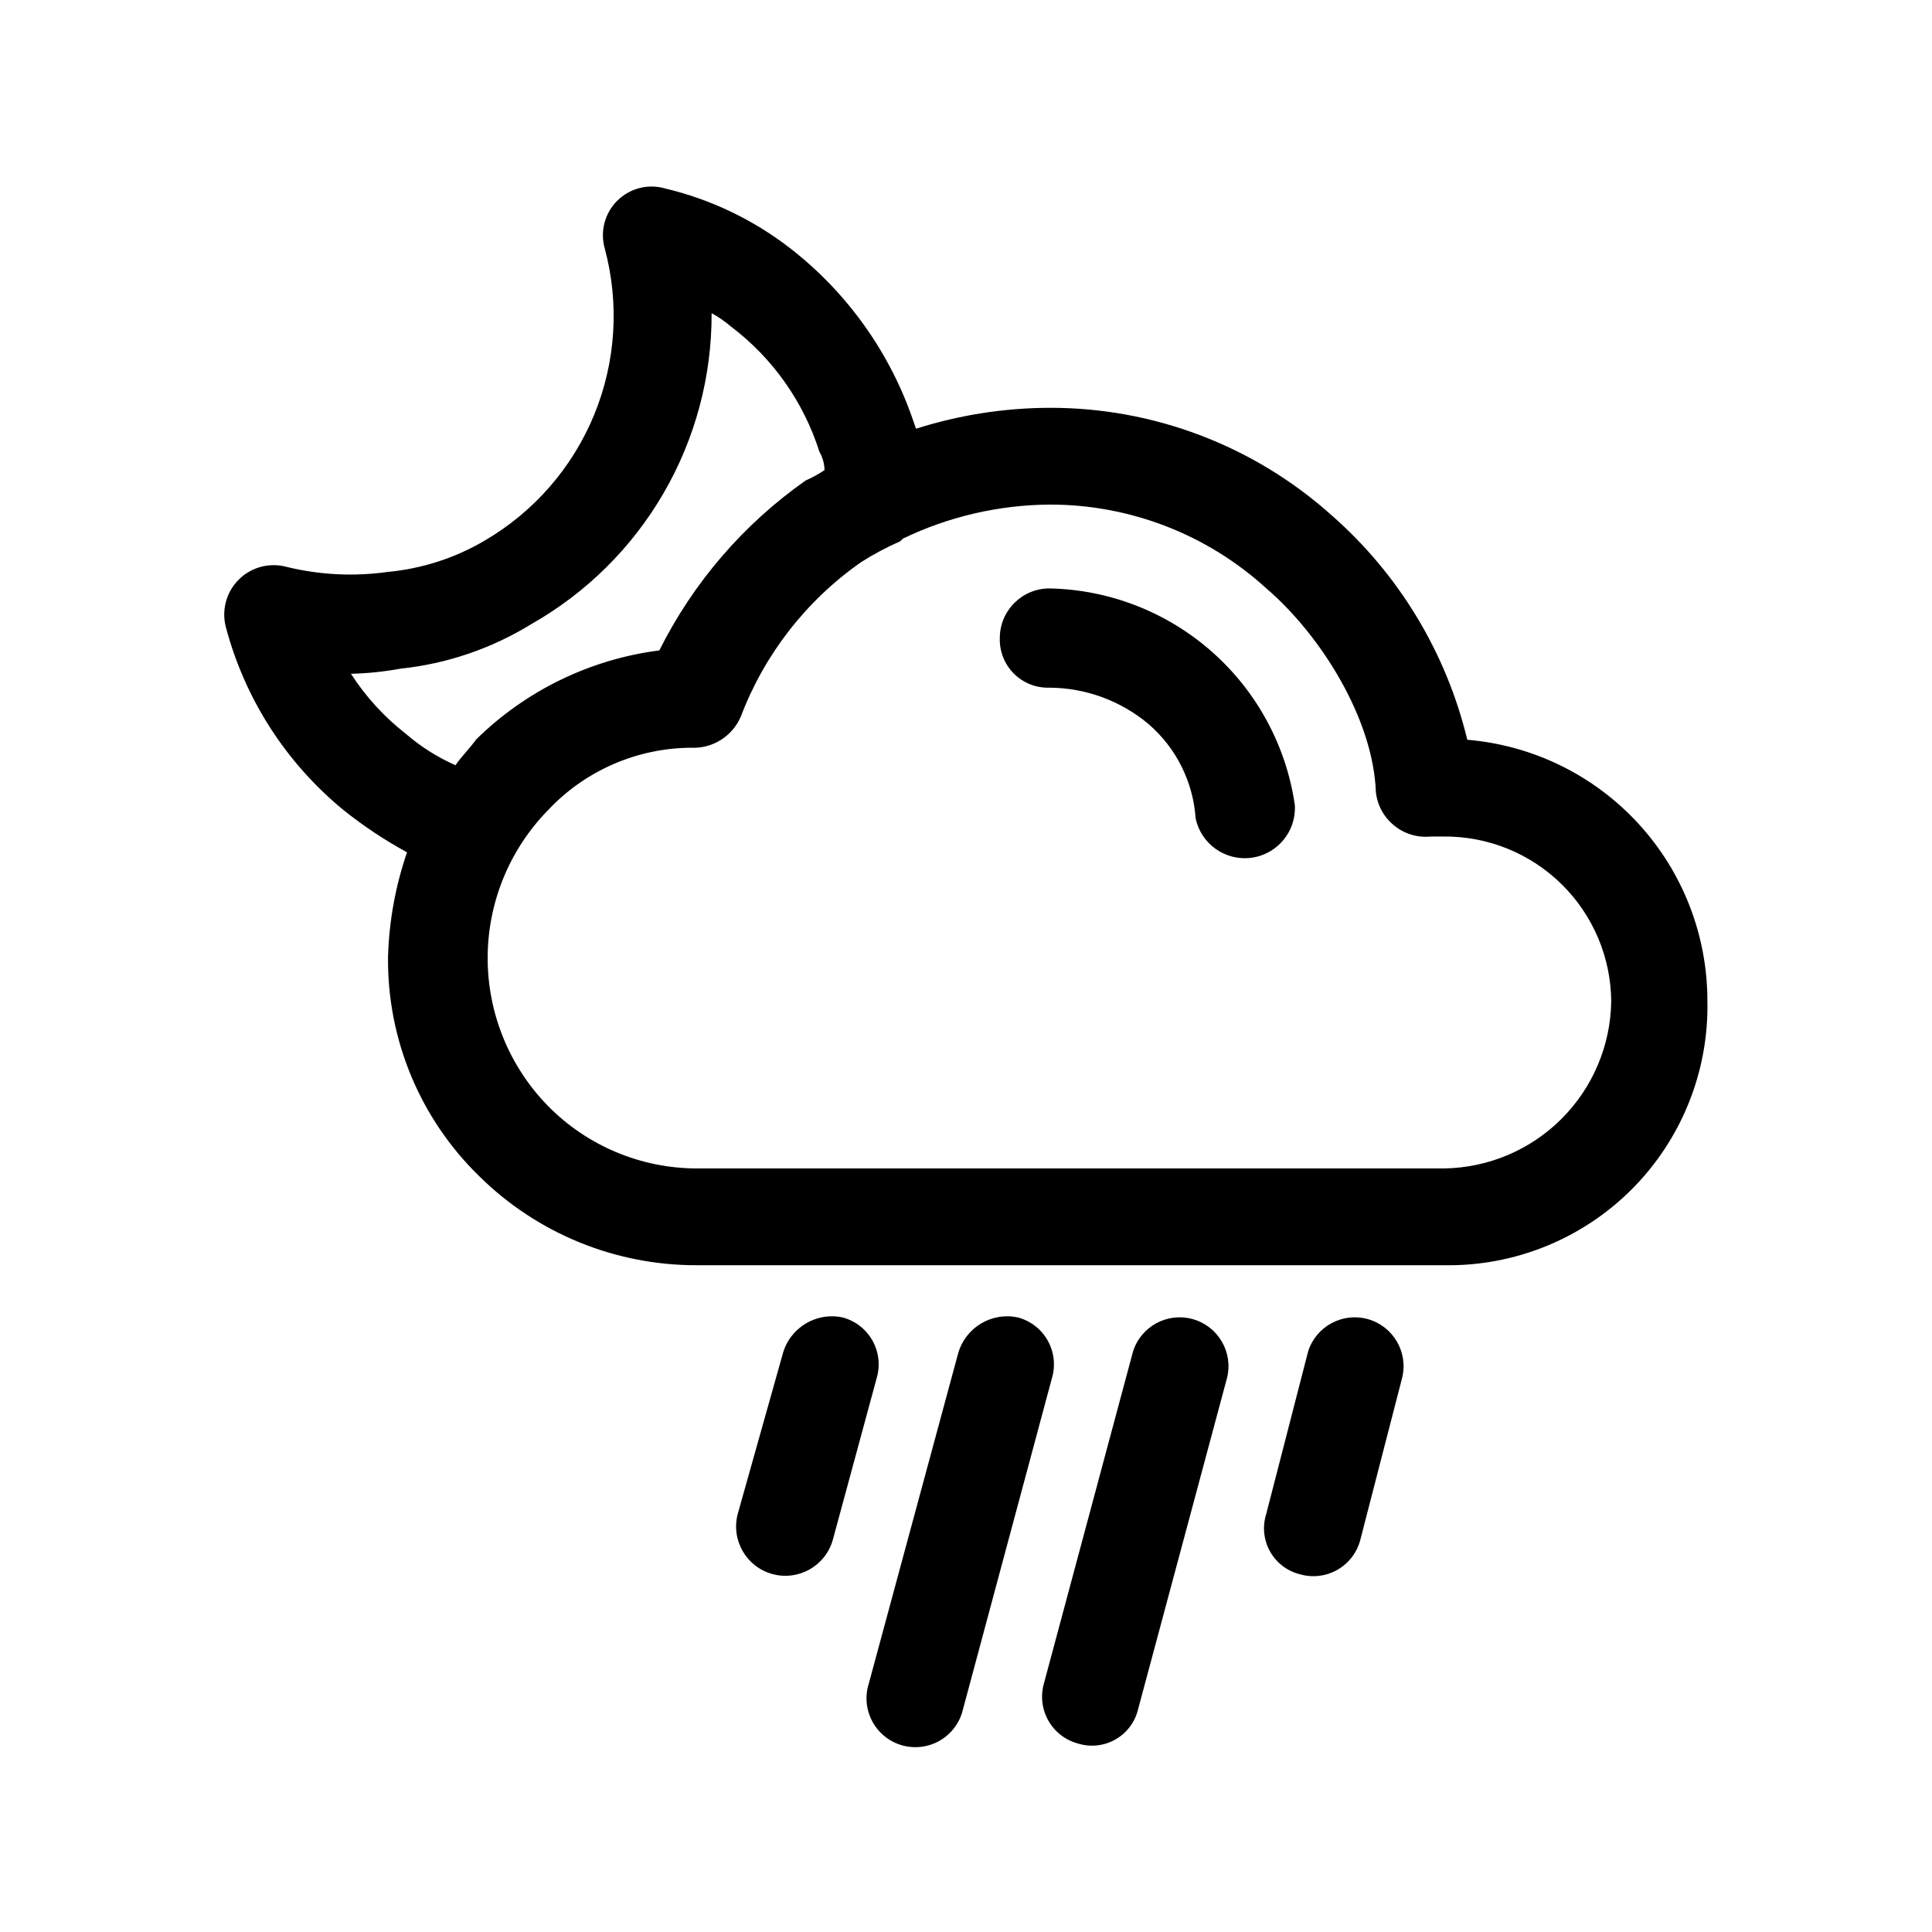 <?xml version="1.0" encoding="UTF-8"?>
<!-- The Best Svg Icon site in the world: iconSvg.co, Visit us! https://iconsvg.co -->
<svg fill="#000000" width="800px" height="800px" version="1.1" viewBox="144 144 512 512" xmlns="http://www.w3.org/2000/svg">
 <path d="m383.27 286.74-0.707 0.707c-3.598 1.574-7.066 3.426-10.379 5.539-14.469 10.121-25.559 24.359-31.84 40.859-2.211 5.25-7.457 8.57-13.148 8.312-14.43 0.07-28.188 6.086-38.039 16.625-10.207 10.465-15.922 24.504-15.922 39.121 0 14.621 5.715 28.66 15.922 39.121 10.406 10.617 24.637 16.605 39.5 16.625h198c11.711-0.156 22.895-4.875 31.176-13.156s13.004-19.469 13.16-31.176c-0.105-11.664-4.836-22.805-13.148-30.984-8.309-8.18-19.527-12.727-31.188-12.648h-3.477c-7.266 0.738-13.766-4.527-14.559-11.789-0.707-19.398-14.559-41.562-29.07-54.008-15.711-14.32-36.227-22.23-57.484-22.168-13.438 0.109-26.688 3.191-38.793 9.02zm-31.844 216.08c1.879-6.953 8.883-11.211 15.922-9.672 3.32 0.895 6.144 3.082 7.84 6.074 1.695 2.992 2.121 6.539 1.18 9.848l-11.641 42.922c-1.906 6.957-9.09 11.051-16.047 9.145-6.953-1.906-11.047-9.09-9.141-16.047zm139.25-0.703c2.117-6.625 9.086-10.395 15.789-8.543 6.703 1.855 10.742 8.676 9.148 15.445l-11.082 42.926c-0.836 3.375-3.012 6.269-6.019 8.02-3.012 1.746-6.602 2.199-9.953 1.25-3.367-0.82-6.246-2.992-7.953-6.008-1.711-3.016-2.094-6.606-1.062-9.914zm-46.402 0h0.004c2.113-6.625 9.086-10.395 15.785-8.543 6.703 1.855 10.742 8.676 9.152 15.445l-23.629 88.016c-0.816 3.367-2.992 6.246-6.008 7.957-3.016 1.707-6.606 2.09-9.914 1.059-3.32-0.891-6.144-3.078-7.84-6.07-1.695-2.992-2.117-6.539-1.176-9.848zm-46.402 0.707 0.004-0.004c1.875-6.953 8.883-11.211 15.922-9.672 3.32 0.895 6.144 3.082 7.836 6.074 1.695 2.992 2.121 6.539 1.18 9.848l-23.629 87.965c-0.805 3.426-2.973 6.379-6.004 8.176-3.027 1.793-6.66 2.277-10.055 1.34-3.391-0.941-6.258-3.223-7.934-6.32s-2.016-6.742-0.945-10.098zm89.277-145.45c0.398 6.953-4.633 13.031-11.535 13.945-6.902 0.914-13.34-3.652-14.762-10.469-0.656-9.641-5.137-18.617-12.445-24.938-7.363-6.199-16.672-9.625-26.297-9.672-3.523 0.113-6.934-1.238-9.426-3.727-2.488-2.492-3.84-5.902-3.727-9.426 0-7.262 5.891-13.148 13.152-13.148 15.887 0.312 31.148 6.262 43.062 16.781 11.91 10.516 19.699 24.926 21.977 40.652zm-124.64-88.617c-0.004-1.77-0.473-3.508-1.359-5.039-4.203-13.258-12.426-24.879-23.531-33.254-1.551-1.328-3.238-2.496-5.035-3.473 0.07 16.746-4.32 33.211-12.727 47.695-8.402 14.488-20.512 26.473-35.086 34.727-10.512 6.469-22.34 10.496-34.613 11.789-4.34 0.793-8.734 1.25-13.148 1.359 3.926 6.09 8.848 11.473 14.562 15.922 3.945 3.406 8.379 6.207 13.148 8.312 1.359-2.066 3.477-4.133 5.543-6.902h-0.004c13.156-12.922 30.18-21.184 48.469-23.527 9-17.996 22.332-33.473 38.793-45.043 1.762-0.762 3.449-1.688 5.039-2.769zm-110.84 101.01c-5.852-3.207-11.414-6.914-16.625-11.082-15.227-12.48-26.141-29.438-31.184-48.469-1.191-4.5 0.098-9.297 3.387-12.594 3.285-3.297 8.078-4.602 12.582-3.426 8.832 2.176 18 2.637 27.004 1.359 9.055-0.852 17.812-3.691 25.645-8.312 13.051-7.629 23.234-19.332 28.98-33.316 5.742-13.984 6.731-29.469 2.809-44.07-1.277-4.504-0.016-9.352 3.301-12.656 3.32-3.309 8.168-4.559 12.672-3.262 12.094 2.867 23.434 8.297 33.25 15.918 15.074 11.73 26.391 27.617 32.547 45.695l0.707 2.066c11.402-3.625 23.297-5.496 35.266-5.543 27.594-0.105 54.25 10.016 74.816 28.418 17.867 15.652 30.453 36.457 36.02 59.551 17.367 1.453 33.551 9.383 45.336 22.215 11.789 12.836 18.32 29.633 18.297 47.059 0.371 18.645-6.859 36.637-20.031 49.84-13.172 13.199-31.152 20.469-49.797 20.137h-198.1c-21.512 0.031-42.168-8.422-57.484-23.527-15.711-15.254-24.473-36.293-24.234-58.188 0.266-9.441 1.965-18.785 5.039-27.711z"/>
</svg>